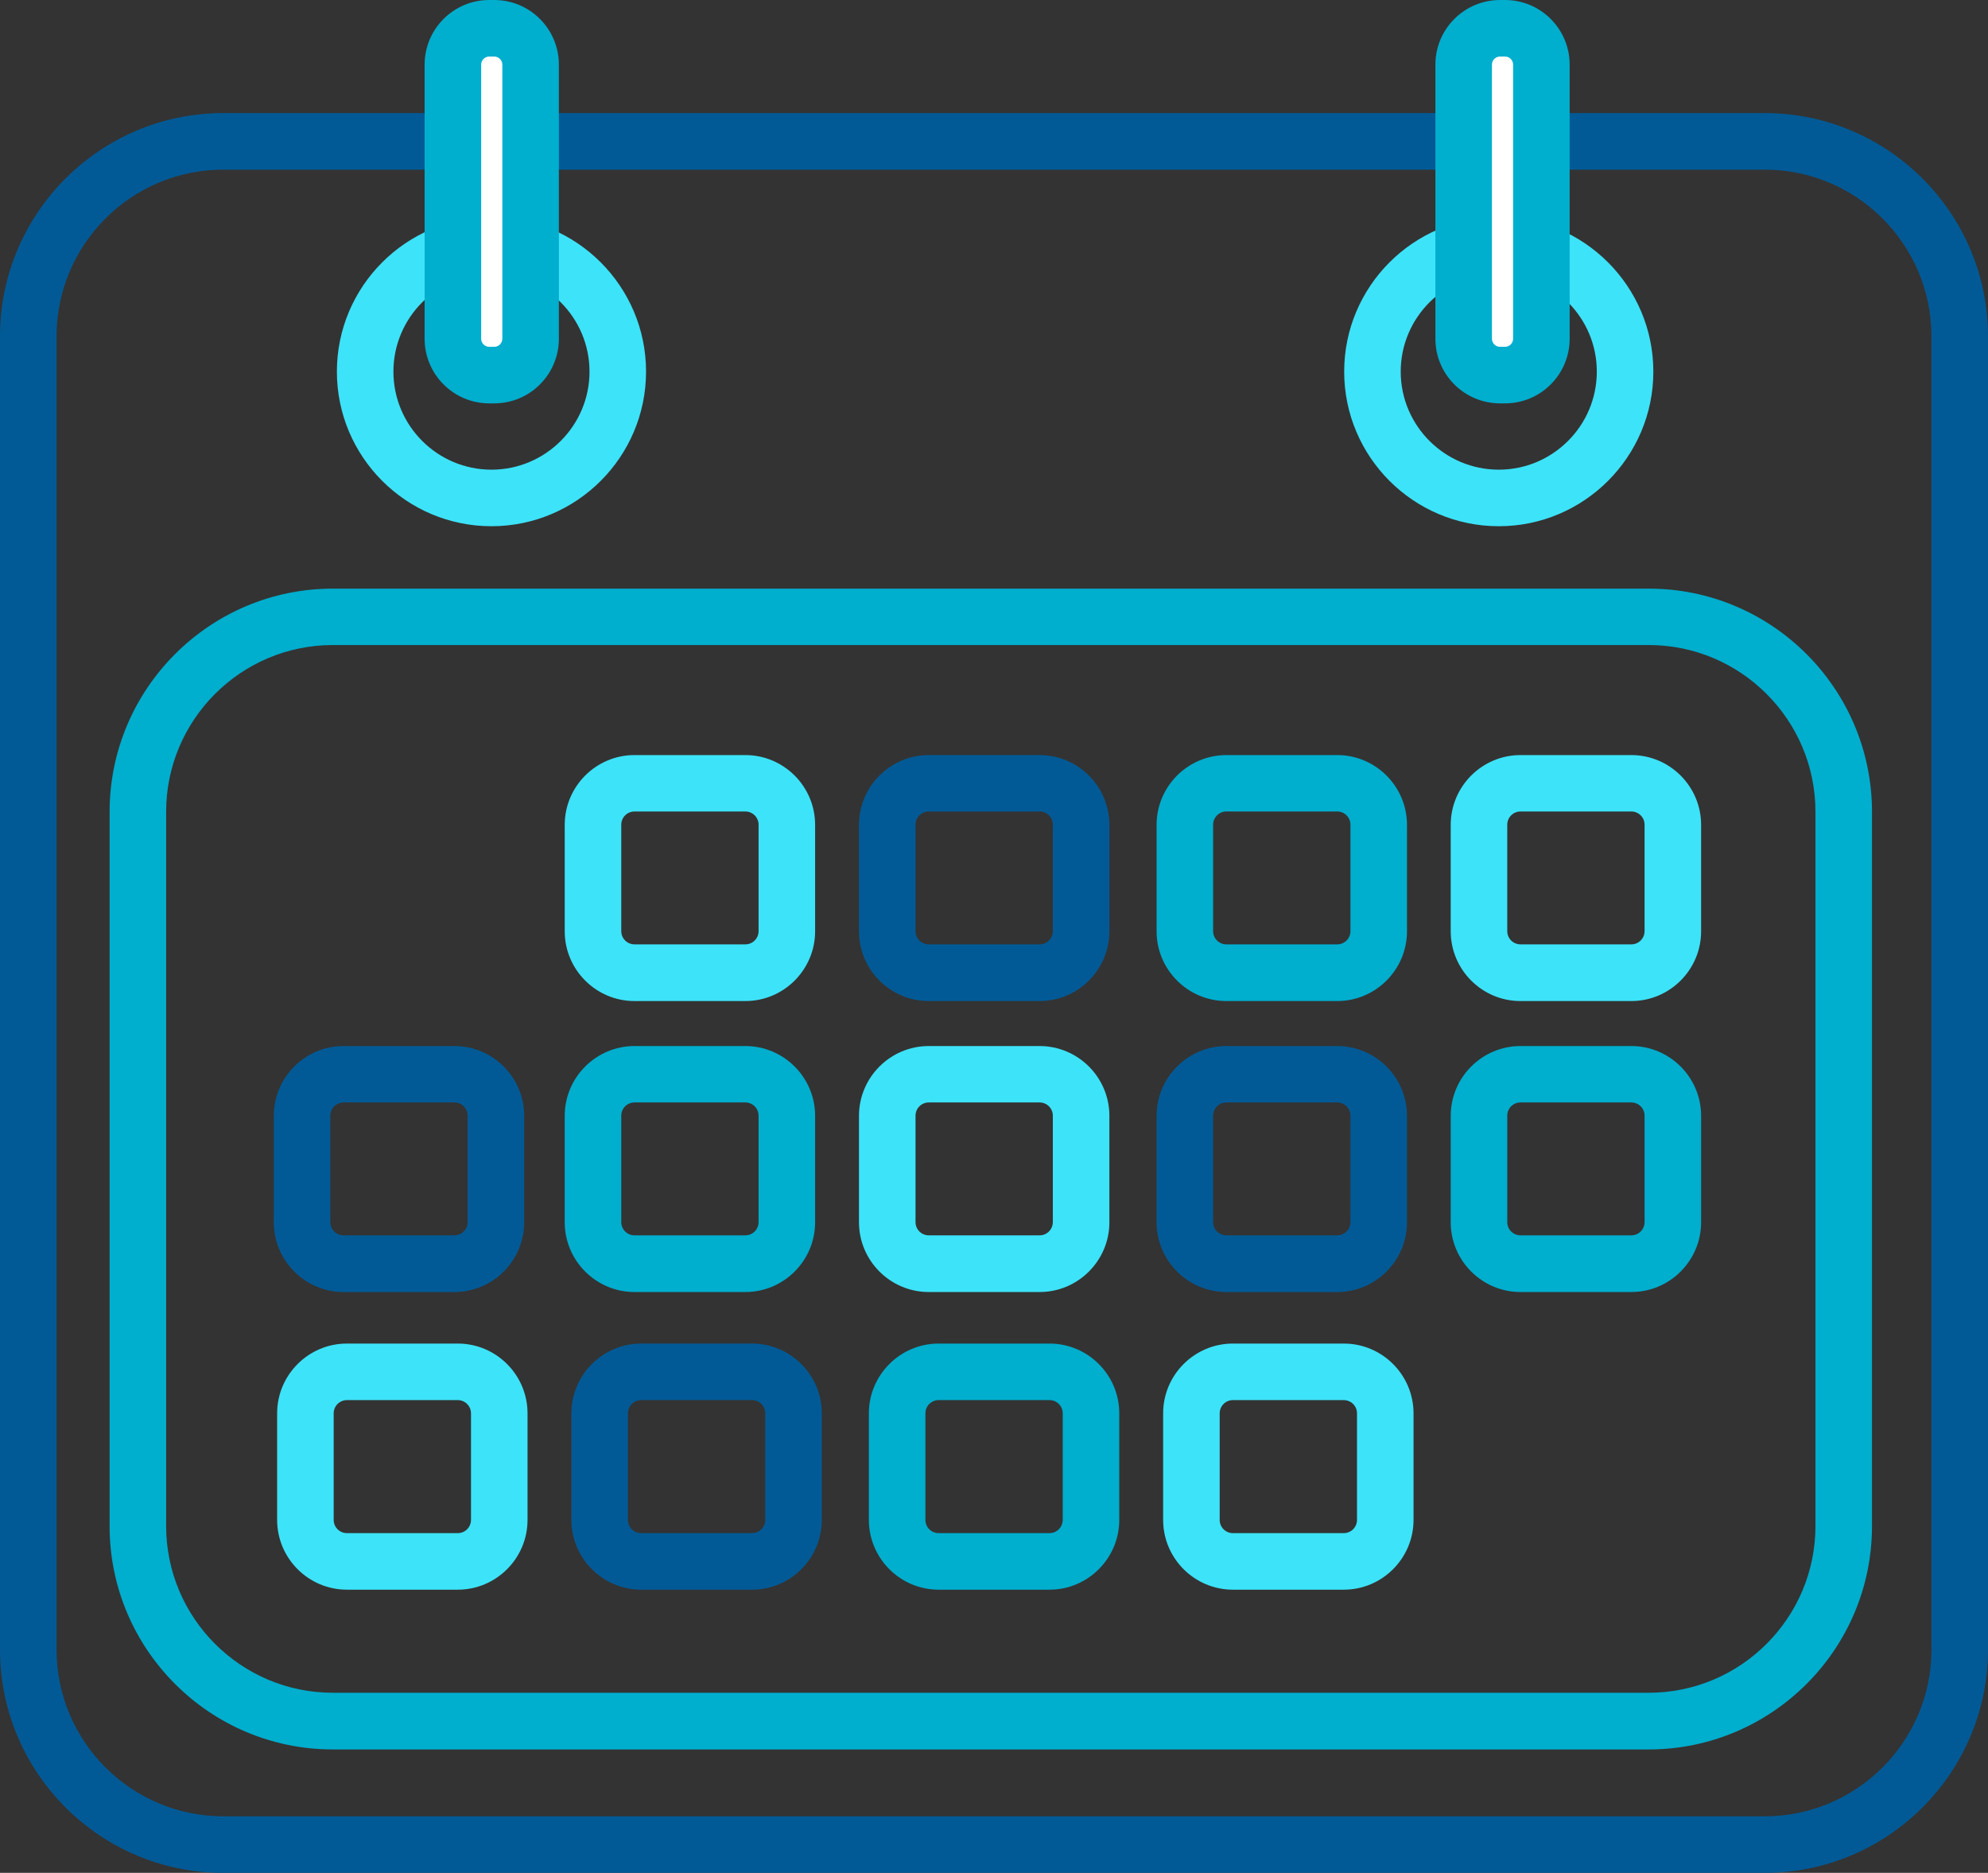<?xml version="1.0" encoding="UTF-8"?>
<svg id="Capa_2" data-name="Capa 2" xmlns="http://www.w3.org/2000/svg" viewBox="0 0 142.75 134.46">
  <rect x="0" y="0" width="142.75" height="134.46" fill="#333333" stroke="none"/>
  <defs>
    <style>
      .cls-1 {
        fill: #015a96;
      }

      .cls-1, .cls-2, .cls-3, .cls-4 {
        stroke-width: 0px;
      }

      .cls-2 {
        fill: #3de3f9;
      }

      .cls-3 {
        fill: #00aece;
      }

      .cls-4 {
        fill: #fff;
      }
    </style>
  </defs>
  <g id="Capa_1-2" data-name="Capa 1">
    <path class="cls-1" d="m126.72,134.46H16.03c-8.84,0-16.03-7.19-16.03-16.03V24.15C0,15.31,7.19,8.12,16.03,8.12h110.69c8.84,0,16.03,7.19,16.03,16.03v94.28c0,8.84-7.19,16.03-16.03,16.03ZM16.03,12.18c-6.6,0-11.97,5.37-11.97,11.97v94.28c0,6.6,5.37,11.97,11.97,11.97h110.69c6.6,0,11.97-5.37,11.97-11.97V24.15c0-6.6-5.37-11.97-11.97-11.97H16.03Z"/>
    <path class="cls-3" d="m118.39,125.6H23.9c-8.84,0-16.03-7.19-16.03-16.03v-51.28c0-8.84,7.19-16.03,16.03-16.03h94.49c8.84,0,16.03,7.19,16.03,16.03v51.28c0,8.84-7.19,16.03-16.03,16.03ZM23.9,46.31c-6.6,0-11.97,5.37-11.97,11.97v51.28c0,6.6,5.37,11.97,11.97,11.97h94.49c6.6,0,11.97-5.37,11.97-11.97v-51.28c0-6.6-5.37-11.97-11.97-11.97H23.9Z"/>
    <path class="cls-2" d="m35.29,37.78c-6.12,0-11.1-4.98-11.1-11.1s4.98-11.1,11.1-11.1,11.1,4.98,11.1,11.1-4.98,11.1-11.1,11.1Zm0-18.14c-3.88,0-7.04,3.16-7.04,7.04s3.16,7.04,7.04,7.04,7.04-3.16,7.04-7.04-3.16-7.04-7.04-7.04Z"/>
    <path class="cls-2" d="m107.62,37.78c-6.12,0-11.1-4.98-11.1-11.1s4.98-11.1,11.1-11.1,11.1,4.98,11.1,11.1-4.98,11.1-11.1,11.1Zm0-18.14c-3.88,0-7.04,3.16-7.04,7.04s3.16,7.04,7.04,7.04,7.04-3.16,7.04-7.04-3.16-7.04-7.04-7.04Z"/>
    <g>
      <rect class="cls-4" x="105.1" y="2.03" width="5.58" height="24.9" rx="2.25" ry="2.25"/>
      <path class="cls-3" d="m108.07,28.96h-.36c-2.56,0-4.64-2.08-4.64-4.64V4.64c0-2.56,2.08-4.64,4.64-4.64h.36c2.56,0,4.64,2.08,4.64,4.64v19.68c0,2.56-2.08,4.64-4.64,4.64Zm-.36-24.9c-.32,0-.58.26-.58.58v19.68c0,.32.26.58.58.58h.36c.32,0,.58-.26.58-.58V4.64c0-.32-.26-.58-.58-.58h-.36Z"/>
    </g>
    <g>
      <rect class="cls-4" x="32.52" y="2.03" width="5.58" height="24.9" rx="2.25" ry="2.25"/>
      <path class="cls-3" d="m35.49,28.96h-.36c-2.56,0-4.64-2.08-4.64-4.64V4.64c0-2.56,2.08-4.64,4.64-4.64h.36c2.56,0,4.64,2.08,4.64,4.64v19.68c0,2.56-2.08,4.64-4.64,4.64Zm-.36-24.9c-.32,0-.58.26-.58.58v19.68c0,.32.26.58.58.58h.36c.32,0,.58-.26.58-.58V4.64c0-.32-.26-.58-.58-.58h-.36Z"/>
    </g>
    <path class="cls-2" d="m53.52,71.87h-7.96c-2.76,0-5.01-2.25-5.01-5.01v-7.64c0-2.76,2.25-5.01,5.01-5.01h7.96c2.76,0,5.01,2.25,5.01,5.01v7.64c0,2.76-2.25,5.01-5.01,5.01Zm-7.96-13.61c-.53,0-.95.43-.95.95v7.64c0,.53.43.95.95.95h7.96c.53,0,.95-.43.95-.95v-7.64c0-.53-.43-.95-.95-.95h-7.96Z"/>
    <path class="cls-1" d="m74.65,71.87h-7.96c-2.76,0-5.01-2.25-5.01-5.01v-7.64c0-2.76,2.25-5.01,5.01-5.01h7.96c2.76,0,5.01,2.25,5.01,5.01v7.64c0,2.76-2.25,5.01-5.01,5.01Zm-7.96-13.61c-.53,0-.95.43-.95.95v7.64c0,.53.43.95.95.95h7.96c.53,0,.95-.43.95-.95v-7.64c0-.53-.43-.95-.95-.95h-7.96Z"/>
    <path class="cls-3" d="m96.02,71.87h-7.96c-2.76,0-5.01-2.25-5.01-5.01v-7.64c0-2.76,2.25-5.01,5.01-5.01h7.96c2.76,0,5.01,2.25,5.01,5.01v7.64c0,2.76-2.25,5.01-5.01,5.01Zm-7.96-13.61c-.53,0-.95.43-.95.95v7.64c0,.53.43.95.95.95h7.96c.53,0,.95-.43.95-.95v-7.64c0-.53-.43-.95-.95-.95h-7.96Z"/>
    <path class="cls-2" d="m117.14,71.87h-7.96c-2.76,0-5.01-2.25-5.01-5.01v-7.64c0-2.76,2.25-5.01,5.01-5.01h7.96c2.76,0,5.01,2.25,5.01,5.01v7.64c0,2.76-2.25,5.01-5.01,5.01Zm-7.96-13.61c-.53,0-.95.43-.95.95v7.64c0,.53.43.95.95.95h7.96c.53,0,.95-.43.95-.95v-7.64c0-.53-.43-.95-.95-.95h-7.96Z"/>
    <path class="cls-3" d="m53.52,92.76h-7.96c-2.76,0-5.01-2.25-5.01-5.01v-7.64c0-2.76,2.25-5.01,5.01-5.01h7.96c2.76,0,5.01,2.25,5.01,5.01v7.64c0,2.76-2.25,5.01-5.01,5.01Zm-7.96-13.61c-.53,0-.95.43-.95.95v7.64c0,.53.43.95.95.95h7.96c.53,0,.95-.43.95-.95v-7.64c0-.53-.43-.95-.95-.95h-7.96Z"/>
    <path class="cls-1" d="m32.63,92.76h-7.96c-2.76,0-5.01-2.25-5.01-5.01v-7.64c0-2.76,2.25-5.01,5.01-5.01h7.96c2.76,0,5.01,2.25,5.01,5.01v7.64c0,2.76-2.25,5.01-5.01,5.01Zm-7.96-13.61c-.53,0-.95.43-.95.95v7.64c0,.53.43.95.95.95h7.96c.53,0,.95-.43.95-.95v-7.64c0-.53-.43-.95-.95-.95h-7.96Z"/>
    <path class="cls-2" d="m74.65,92.76h-7.96c-2.76,0-5.01-2.25-5.01-5.01v-7.64c0-2.76,2.25-5.01,5.01-5.01h7.96c2.76,0,5.01,2.25,5.01,5.01v7.64c0,2.76-2.25,5.01-5.01,5.01Zm-7.96-13.61c-.53,0-.95.43-.95.95v7.64c0,.53.43.95.95.95h7.96c.53,0,.95-.43.95-.95v-7.64c0-.53-.43-.95-.95-.95h-7.96Z"/>
    <path class="cls-1" d="m96.02,92.76h-7.96c-2.76,0-5.01-2.25-5.01-5.01v-7.64c0-2.76,2.25-5.01,5.01-5.01h7.96c2.76,0,5.01,2.25,5.01,5.01v7.64c0,2.76-2.25,5.01-5.01,5.01Zm-7.96-13.61c-.53,0-.95.43-.95.95v7.64c0,.53.43.95.95.95h7.96c.53,0,.95-.43.95-.95v-7.64c0-.53-.43-.95-.95-.95h-7.96Z"/>
    <path class="cls-3" d="m117.14,92.76h-7.96c-2.76,0-5.01-2.25-5.01-5.01v-7.64c0-2.76,2.25-5.01,5.01-5.01h7.96c2.76,0,5.01,2.25,5.01,5.01v7.64c0,2.76-2.25,5.01-5.01,5.01Zm-7.96-13.61c-.53,0-.95.43-.95.95v7.64c0,.53.43.95.95.95h7.96c.53,0,.95-.43.95-.95v-7.64c0-.53-.43-.95-.95-.95h-7.96Z"/>
    <path class="cls-2" d="m32.87,114.13h-7.96c-2.76,0-5.01-2.25-5.01-5.01v-7.65c0-2.76,2.25-5.01,5.01-5.01h7.96c2.76,0,5.01,2.25,5.01,5.01v7.65c0,2.76-2.25,5.01-5.01,5.01Zm-7.96-13.61c-.53,0-.95.43-.95.95v7.65c0,.53.43.95.95.95h7.96c.53,0,.95-.43.95-.95v-7.65c0-.53-.43-.95-.95-.95h-7.96Z"/>
    <path class="cls-1" d="m54,114.13h-7.96c-2.76,0-5.01-2.25-5.01-5.01v-7.65c0-2.76,2.25-5.01,5.01-5.01h7.96c2.76,0,5.01,2.25,5.01,5.01v7.65c0,2.76-2.25,5.01-5.01,5.01Zm-7.96-13.61c-.53,0-.95.43-.95.95v7.65c0,.53.43.95.95.95h7.96c.53,0,.95-.43.95-.95v-7.65c0-.53-.43-.95-.95-.95h-7.96Z"/>
    <path class="cls-3" d="m75.36,114.13h-7.96c-2.76,0-5.01-2.25-5.01-5.01v-7.65c0-2.76,2.25-5.01,5.01-5.01h7.96c2.76,0,5.01,2.25,5.01,5.01v7.65c0,2.76-2.25,5.01-5.01,5.01Zm-7.96-13.61c-.53,0-.95.43-.95.95v7.65c0,.53.43.95.95.95h7.96c.53,0,.95-.43.95-.95v-7.65c0-.53-.43-.95-.95-.95h-7.96Z"/>
    <path class="cls-2" d="m96.49,114.13h-7.96c-2.76,0-5.01-2.25-5.01-5.01v-7.65c0-2.76,2.25-5.01,5.01-5.01h7.96c2.76,0,5.01,2.25,5.01,5.01v7.65c0,2.76-2.25,5.01-5.01,5.01Zm-7.96-13.61c-.53,0-.95.43-.95.95v7.65c0,.53.43.95.95.95h7.96c.53,0,.95-.43.95-.95v-7.65c0-.53-.43-.95-.95-.95h-7.96Z"/>
  </g>
</svg>